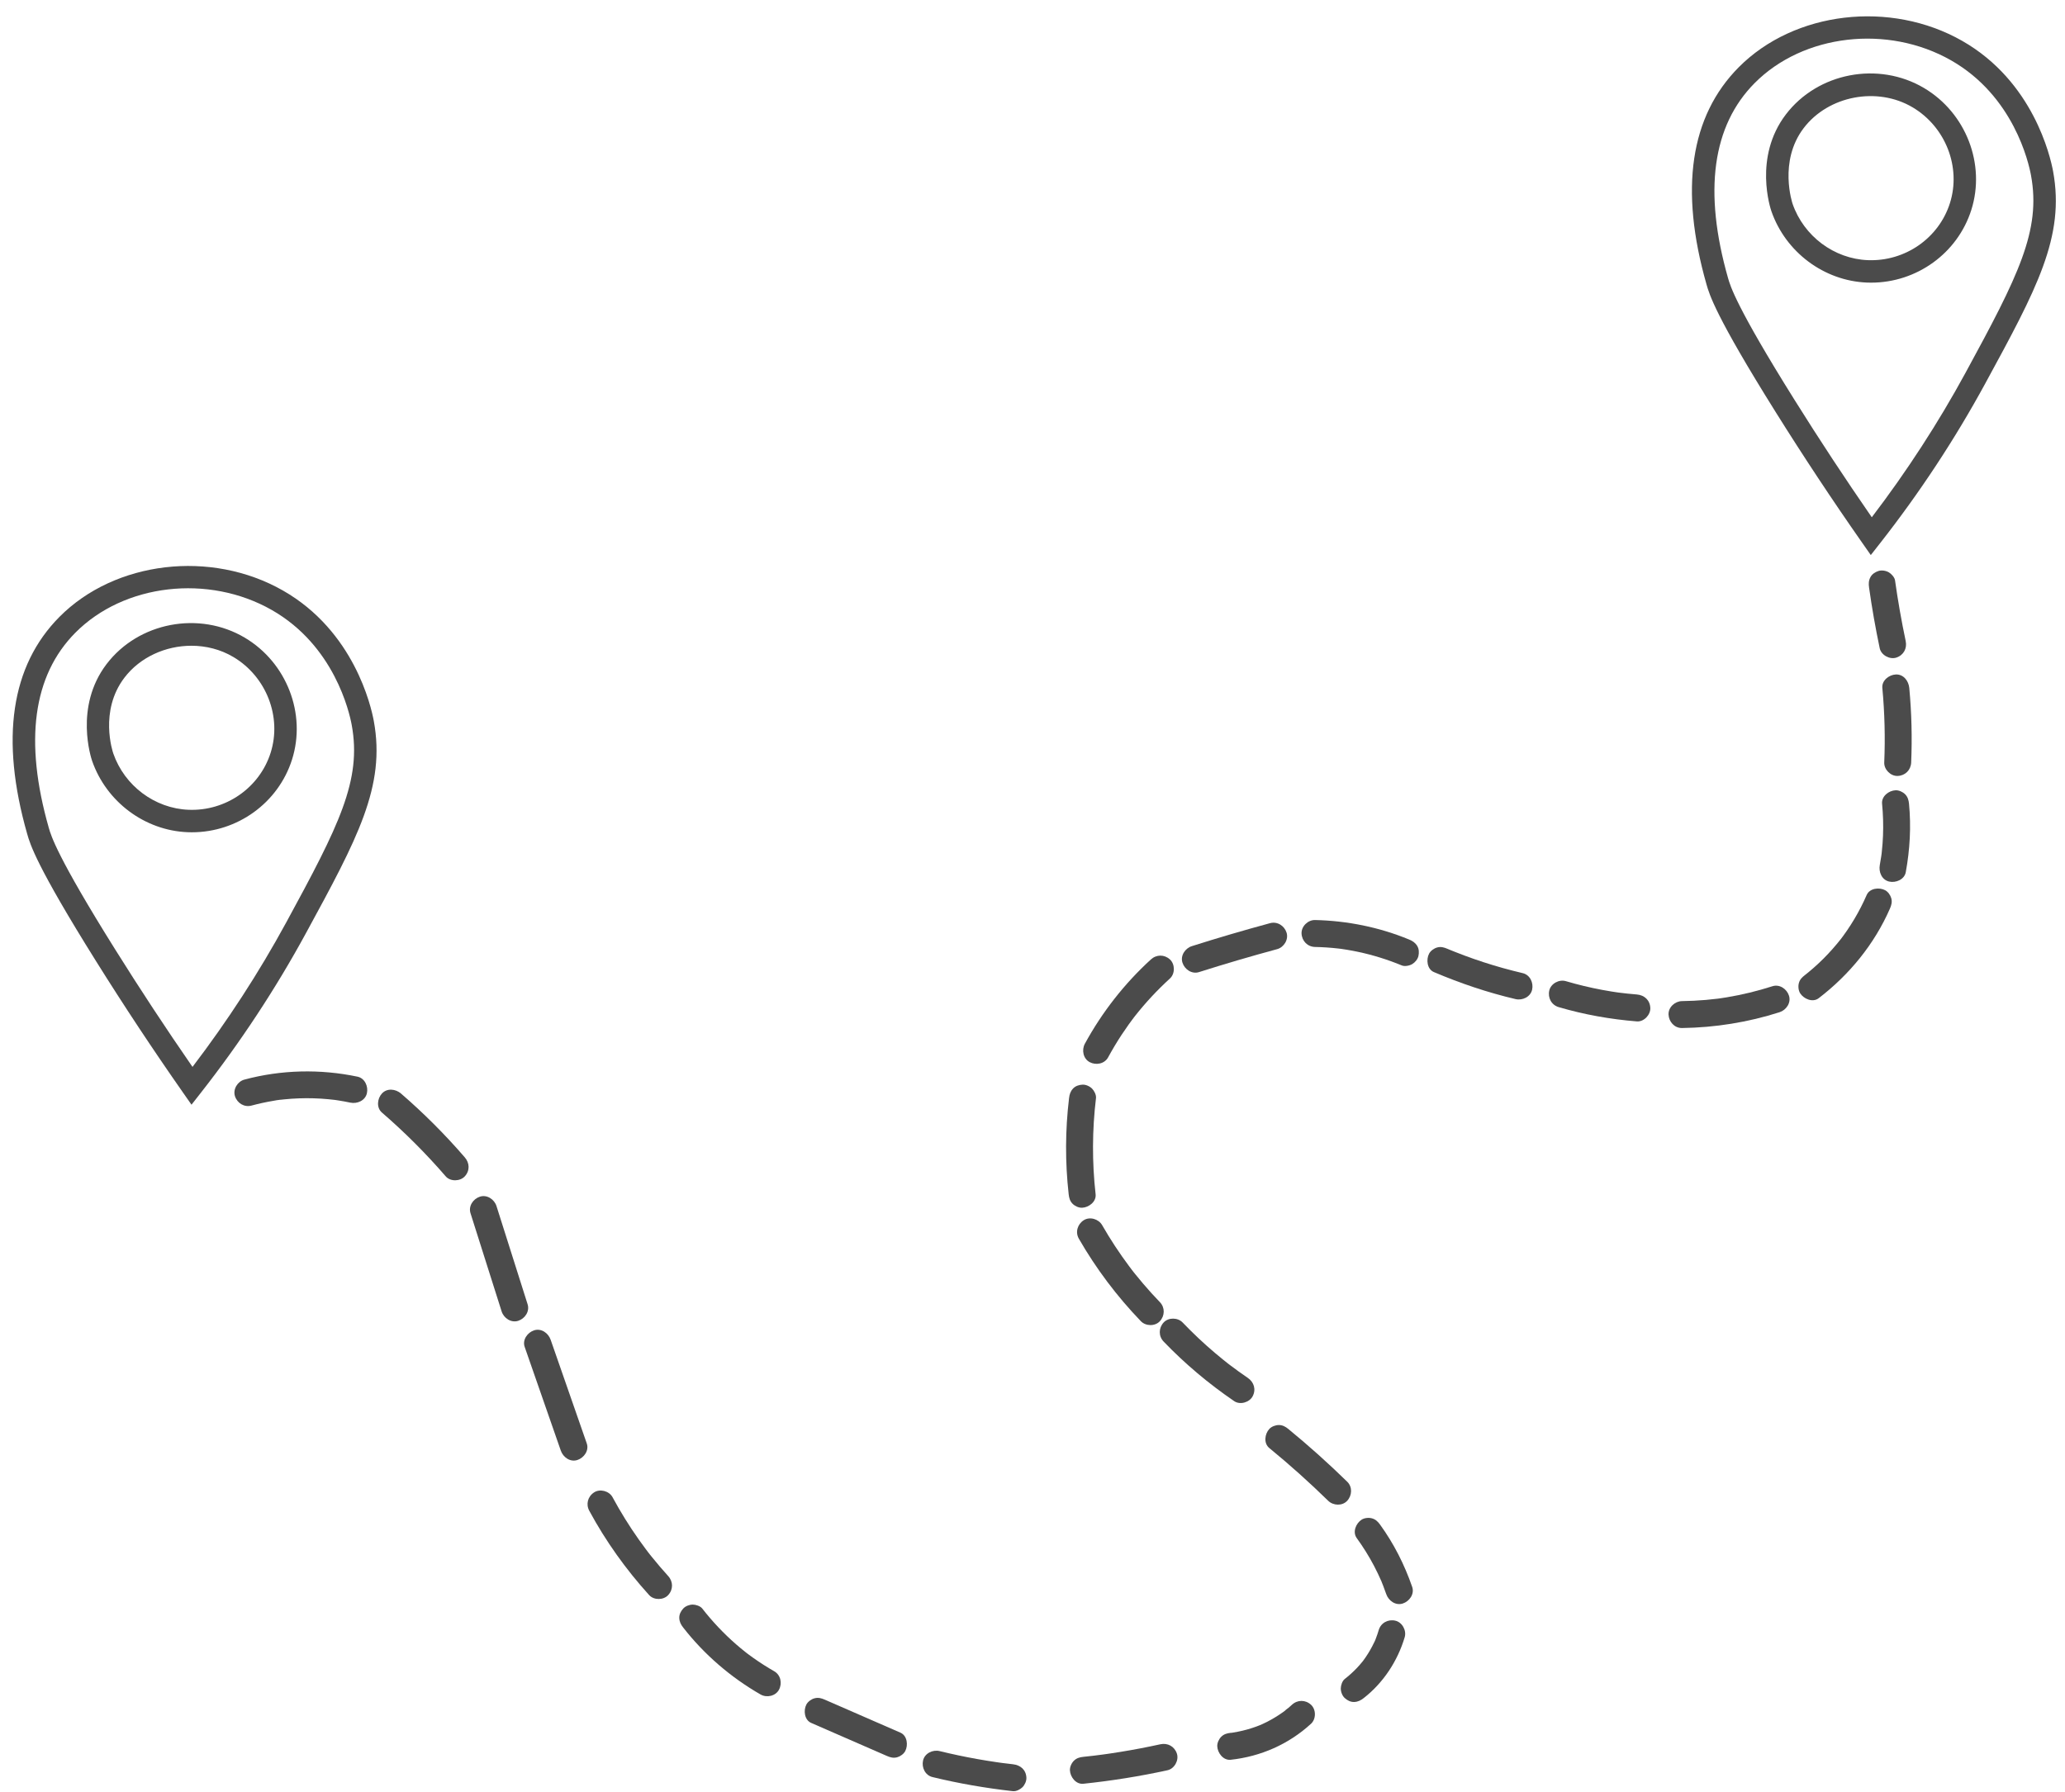 <?xml version="1.0" encoding="UTF-8" standalone="no"?><svg xmlns="http://www.w3.org/2000/svg" xmlns:xlink="http://www.w3.org/1999/xlink" fill="#000000" height="798.4" preserveAspectRatio="xMidYMid meet" version="1" viewBox="38.0 156.7 920.0 798.4" width="920" zoomAndPan="magnify"><g fill="#4b4b4b" id="change1_1"><path d="M 123.27 444.461 C 111.844 444.461 100.445 449.484 93.426 458.699 C 82.098 473.578 88.223 491.734 88.488 492.5 C 93.5 506.895 106.969 516.965 121.996 517.559 C 138.562 518.23 153.605 507.781 158.562 492.188 C 163.656 476.18 156.68 458.219 141.977 449.477 C 136.266 446.082 129.762 444.461 123.27 444.461 Z M 123.469 527.59 C 122.848 527.59 122.227 527.578 121.602 527.551 C 102.5 526.797 85.398 514.031 79.043 495.785 C 78.707 494.812 70.926 471.746 85.473 452.641 C 99.691 433.965 126.754 428.801 147.086 440.883 C 165.746 451.973 174.582 474.824 168.094 495.219 C 161.961 514.496 143.777 527.59 123.469 527.59"/><path d="M 59.723 525.559 C 60.715 529.035 63.348 538.281 89.316 579.797 C 100.398 597.512 111.969 615.094 123.762 632.137 C 139.359 611.68 153.383 590.066 165.492 567.816 C 189.031 524.566 199.242 504.406 194.695 479.746 C 193.633 473.98 186.918 444.41 159.102 428.539 C 130.891 412.441 93.262 416.785 71.578 438.645 C 52.699 457.68 48.711 486.918 59.723 525.555 L 54.914 526.926 Z M 123.316 648.984 L 119.449 643.453 C 106.215 624.535 93.223 604.898 80.84 585.098 C 54.121 542.383 51.41 532.871 50.105 528.297 C 38.027 485.926 42.863 453.395 64.477 431.605 C 89.238 406.641 132.051 401.59 164.059 419.855 C 195.715 437.914 203.324 471.402 204.527 477.934 C 209.914 507.113 197.258 530.375 174.277 572.598 C 160.84 597.289 145.094 621.203 127.48 643.672 L 123.316 648.984"/><path d="M 841.586 213.77 C 830.242 228.66 836.578 247.375 836.645 247.562 C 841.656 261.961 855.125 272.035 870.152 272.629 C 886.742 273.289 901.762 262.848 906.723 247.258 C 911.812 231.246 904.84 213.285 890.133 204.547 C 874.371 195.176 852.594 199.312 841.586 213.77 Z M 871.629 282.656 C 871.004 282.656 870.387 282.645 869.758 282.621 C 850.656 281.863 833.555 269.098 827.203 250.852 C 826.863 249.883 819.066 226.832 833.629 207.711 C 847.852 189.035 874.914 183.867 895.242 195.949 C 913.902 207.039 922.738 229.895 916.25 250.289 C 910.117 269.566 891.934 282.656 871.629 282.656"/><path d="M 807.879 280.625 C 808.871 284.105 811.508 293.348 837.477 334.863 C 848.566 352.598 860.137 370.176 871.918 387.207 C 887.52 366.746 901.539 345.137 913.652 322.883 C 937.188 279.633 947.402 259.477 942.852 234.816 C 941.789 229.047 935.074 199.477 907.262 183.605 C 879.047 167.512 841.418 171.855 819.734 193.715 C 800.855 212.746 796.867 241.988 807.879 280.625 L 803.07 281.996 Z M 871.477 404.051 L 867.609 398.52 C 854.387 379.625 841.395 359.988 828.996 340.164 C 802.277 297.449 799.566 287.938 798.262 283.367 L 798.262 283.363 C 786.188 240.992 791.02 208.461 812.637 186.672 C 837.398 161.711 880.207 156.66 912.215 174.922 C 943.871 192.98 951.48 226.473 952.688 233 C 958.07 262.184 945.414 285.441 922.434 327.664 C 908.996 352.355 893.254 376.27 875.641 398.738 L 871.477 404.051"/><path d="M 150.059 649.371 C 153.305 648.504 156.586 647.785 159.895 647.234 C 160.82 647.082 161.785 646.852 162.723 646.809 C 160.914 646.895 162.852 646.801 163.234 646.754 C 163.664 646.703 164.098 646.656 164.527 646.613 C 166.723 646.391 168.922 646.234 171.129 646.156 C 175.5 645.996 179.887 646.121 184.242 646.535 C 185.23 646.629 186.219 646.734 187.207 646.855 C 188.801 647.055 186.207 646.699 187.438 646.887 C 187.895 646.953 188.355 647.02 188.812 647.094 C 190.578 647.367 192.336 647.695 194.082 648.062 C 197.145 648.703 200.715 647.164 201.465 643.871 C 202.148 640.863 200.559 637.18 197.273 636.488 C 180.613 632.996 163.32 633.387 146.871 637.801 C 143.84 638.613 141.688 642.113 142.68 645.184 C 143.688 648.293 146.812 650.246 150.059 649.371"/><path d="M 208.152 652.48 C 218.309 661.258 227.809 670.766 236.582 680.922 C 238.641 683.305 242.984 683.188 245.066 680.922 C 247.398 678.383 247.266 674.977 245.066 672.438 C 236.297 662.277 226.793 652.77 216.641 643.996 C 214.266 641.945 210.453 641.488 208.152 643.996 C 206.086 646.246 205.617 650.289 208.152 652.48"/><path d="M 247.621 697.344 C 252.246 711.93 256.867 726.516 261.488 741.102 C 262.438 744.086 265.703 746.312 268.867 745.289 C 271.867 744.32 274.074 741.113 273.059 737.91 C 268.438 723.324 263.816 708.738 259.195 694.156 C 258.246 691.168 254.98 688.941 251.812 689.965 C 248.816 690.934 246.609 694.141 247.621 697.344"/><path d="M 271.754 756.91 C 277.117 772.316 282.484 787.723 287.848 803.125 C 288.879 806.086 292.004 808.359 295.23 807.316 C 298.152 806.371 300.523 803.109 299.422 799.938 C 294.055 784.531 288.691 769.129 283.324 753.723 C 282.297 750.766 279.172 748.488 275.945 749.531 C 273.02 750.477 270.648 753.738 271.754 756.91"/><path d="M 300.539 829.949 C 307.855 843.488 316.871 856.109 327.207 867.508 C 329.32 869.84 333.57 869.816 335.691 867.508 C 337.98 865.02 337.945 861.512 335.691 859.023 C 333.219 856.297 330.82 853.5 328.512 850.629 C 327.902 849.871 327.262 849.121 326.691 848.332 C 327.277 849.141 326.906 848.605 326.531 848.117 C 326.258 847.758 325.984 847.398 325.715 847.039 C 324.633 845.598 323.57 844.137 322.527 842.664 C 318.281 836.645 314.402 830.375 310.898 823.895 C 309.406 821.129 305.352 820.023 302.691 821.738 C 299.887 823.551 298.941 826.992 300.539 829.949"/><path d="M 342.391 881.992 C 351.777 894.039 363.613 904.207 376.855 911.809 C 379.578 913.371 383.547 912.535 385.066 909.656 C 386.574 906.797 385.82 903.117 382.914 901.445 C 379.738 899.625 376.652 897.66 373.668 895.543 C 372.922 895.016 372.18 894.477 371.445 893.93 C 371.055 893.637 370.641 893.359 370.27 893.039 C 370.449 893.18 370.633 893.32 370.816 893.461 C 370.594 893.289 370.371 893.113 370.152 892.938 C 368.715 891.805 367.309 890.637 365.93 889.434 C 360.41 884.621 355.375 879.281 350.875 873.508 C 349.996 872.379 347.98 871.746 346.633 871.746 C 345.16 871.746 343.402 872.402 342.391 873.508 C 341.34 874.648 340.562 876.148 340.633 877.746 C 340.707 879.445 341.355 880.664 342.391 881.992"/><path d="M 399.414 924.48 C 410.641 929.379 421.867 934.277 433.094 939.176 C 434.629 939.844 436.031 940.242 437.715 939.781 C 439.105 939.395 440.617 938.32 441.301 937.023 C 442.672 934.43 442.223 930.152 439.148 928.812 C 427.922 923.914 416.695 919.02 405.473 914.117 C 403.938 913.449 402.531 913.051 400.848 913.516 C 399.453 913.898 397.945 914.973 397.262 916.27 C 395.891 918.867 396.344 923.141 399.414 924.48"/><path d="M 453.43 948.605 C 465.23 951.48 477.211 953.535 489.281 954.895 C 490.707 955.055 492.551 954.109 493.523 953.137 C 494.562 952.098 495.348 950.391 495.281 948.895 C 495.121 945.344 492.637 943.27 489.281 942.895 C 487.84 942.73 486.398 942.562 484.961 942.375 C 484.645 942.336 484.312 942.316 484 942.25 C 484.473 942.352 484.871 942.371 484.156 942.273 C 483.438 942.172 482.723 942.07 482.004 941.969 C 479.133 941.551 476.27 941.086 473.41 940.578 C 467.777 939.574 462.18 938.387 456.617 937.031 C 453.574 936.289 449.973 938 449.238 941.223 C 448.531 944.316 450.164 947.809 453.43 948.605"/><path d="M 520.672 951.586 C 533.262 950.258 545.781 948.277 558.148 945.566 C 561.219 944.895 563.301 941.156 562.34 938.184 C 561.293 934.957 558.246 933.273 554.957 933.992 C 549.117 935.273 543.242 936.402 537.34 937.359 C 535.902 937.594 534.465 937.82 533.023 938.031 C 532.309 938.141 531.586 938.242 530.867 938.348 C 530.469 938.402 530.066 938.461 529.664 938.516 C 528.961 938.613 529.336 938.566 529.82 938.496 C 526.781 938.934 523.723 939.266 520.672 939.586 C 519.035 939.758 517.633 940.141 516.43 941.344 C 515.387 942.387 514.605 944.094 514.672 945.586 C 514.805 948.555 517.328 951.938 520.672 951.586"/><path d="M 586.316 940.895 C 599.695 939.434 612.129 933.98 622.078 924.859 C 624.398 922.734 624.395 918.504 622.078 916.375 C 619.598 914.098 616.066 914.105 613.594 916.375 C 613.086 916.844 612.57 917.301 612.047 917.75 C 611.551 918.172 610.855 918.562 610.445 919.062 C 611.062 918.594 611.195 918.492 610.844 918.762 C 610.68 918.887 610.512 919.012 610.348 919.133 C 610.07 919.34 609.789 919.539 609.508 919.742 C 608.945 920.145 608.379 920.531 607.801 920.91 C 605.438 922.465 602.953 923.84 600.379 925.016 C 600.066 925.16 599.746 925.293 599.434 925.438 C 598.695 925.773 600.82 924.891 599.531 925.395 C 598.891 925.645 598.246 925.898 597.598 926.137 C 596.301 926.605 594.984 927.027 593.656 927.398 C 592.262 927.789 590.852 928.125 589.43 928.402 C 588.75 928.535 588.07 928.652 587.391 928.762 C 586.445 928.91 587.023 928.977 587.551 928.754 C 587.211 928.895 586.672 928.855 586.316 928.895 C 584.68 929.074 583.281 929.445 582.074 930.652 C 581.031 931.695 580.25 933.402 580.316 934.895 C 580.449 937.855 582.977 941.262 586.316 940.895"/><path d="M 645.59 913.387 C 654.312 906.586 660.672 896.867 663.82 886.293 C 664.715 883.285 662.742 879.621 659.629 878.91 C 656.402 878.18 653.207 879.883 652.25 883.102 C 651.895 884.289 651.504 885.465 651.062 886.617 C 650.949 886.926 650.828 887.227 650.707 887.527 C 650.348 888.434 650.883 887.195 650.859 887.176 C 650.926 887.23 650.219 888.586 650.129 888.773 C 649.062 891.008 647.82 893.156 646.426 895.203 C 646.098 895.688 645.758 896.164 645.41 896.637 C 645.258 896.844 645.086 897.047 644.941 897.262 C 645.777 896.004 645.27 896.828 645.035 897.121 C 644.258 898.086 643.445 899.02 642.598 899.922 C 640.895 901.723 639.059 903.379 637.105 904.902 C 635.98 905.781 635.348 907.793 635.348 909.145 C 635.348 910.617 636 912.375 637.105 913.387 C 638.246 914.438 639.746 915.219 641.348 915.145 C 643.043 915.07 644.262 914.422 645.59 913.387"/><path d="M 667.164 863.879 C 663.742 853.973 658.98 844.555 652.82 836.066 C 651.879 834.766 650.84 833.75 649.234 833.309 C 647.801 832.914 645.887 833.094 644.613 833.914 C 642.102 835.531 640.488 839.406 642.461 842.121 C 645.34 846.094 647.938 850.258 650.215 854.602 C 651.316 856.707 652.344 858.852 653.293 861.027 C 653.34 861.137 653.691 861.758 653.645 861.848 C 653.711 861.723 653.199 860.766 653.555 861.648 C 653.805 862.27 654.055 862.887 654.297 863.512 C 654.75 864.688 655.18 865.875 655.594 867.066 C 656.613 870.027 659.754 872.301 662.973 871.262 C 665.906 870.312 668.262 867.055 667.164 863.879"/><path d="M 638.215 816.992 C 629.816 808.777 621.062 800.938 611.98 793.488 C 610.711 792.453 609.434 791.73 607.734 791.73 C 606.266 791.73 604.508 792.387 603.492 793.488 C 601.473 795.691 600.902 799.852 603.492 801.977 C 612.578 809.422 621.332 817.262 629.727 825.48 C 631.973 827.676 636.004 827.887 638.215 825.48 C 640.391 823.105 640.609 819.34 638.215 816.992"/><path d="M 593.922 770.723 C 591.188 768.855 588.504 766.926 585.867 764.922 C 585.73 764.816 584.707 764.031 585.402 764.566 C 586.098 765.102 585.078 764.312 584.941 764.207 C 584.289 763.695 583.645 763.18 582.996 762.66 C 581.711 761.625 580.434 760.57 579.176 759.5 C 574.188 755.266 569.426 750.77 564.898 746.047 C 562.723 743.773 558.574 743.691 556.414 746.047 C 554.176 748.48 554.094 752.105 556.414 754.531 C 565.93 764.453 576.512 773.332 587.863 781.086 C 590.465 782.859 594.633 781.66 596.074 778.934 C 597.684 775.887 596.691 772.617 593.922 770.723"/><path d="M 554.754 736.969 C 552.18 734.293 549.68 731.543 547.273 728.715 C 546.117 727.359 544.98 725.984 543.867 724.594 C 543.312 723.898 542.73 723.215 542.211 722.492 C 543.078 723.691 542.266 722.566 542.062 722.297 C 541.746 721.883 541.434 721.469 541.121 721.051 C 536.715 715.164 532.676 709.008 529.012 702.629 C 527.445 699.906 523.512 698.73 520.801 700.477 C 518.055 702.246 516.977 705.773 518.648 708.688 C 526.301 722 535.625 734.391 546.27 745.453 C 548.449 747.723 552.59 747.812 554.754 745.453 C 556.988 743.02 557.078 739.387 554.754 736.969"/><path d="M 526.117 688.898 C 524.52 674.66 524.574 660.273 526.285 646.047 C 526.457 644.629 525.492 642.77 524.531 641.805 C 523.488 640.766 521.781 639.98 520.285 640.047 C 518.734 640.117 517.125 640.629 516.047 641.805 C 514.898 643.055 514.488 644.375 514.285 646.047 C 512.574 660.273 512.52 674.66 514.117 688.898 C 514.305 690.539 514.664 691.934 515.875 693.145 C 516.914 694.184 518.625 694.969 520.117 694.898 C 523.066 694.77 526.492 692.238 526.117 688.898"/><path d="M 531.695 627.871 C 533.562 624.441 535.559 621.09 537.703 617.828 C 538.738 616.262 539.801 614.711 540.895 613.184 C 541.402 612.48 541.914 611.781 542.434 611.086 C 542.777 610.625 543.105 610.141 543.48 609.703 C 543.344 609.879 543.207 610.055 543.07 610.23 C 543.246 610 543.426 609.773 543.605 609.547 C 548.34 603.523 553.574 597.906 559.234 592.738 C 561.559 590.617 561.547 586.379 559.234 584.254 C 556.746 581.973 553.227 581.988 550.746 584.254 C 538.969 595.012 528.957 607.805 521.332 621.812 C 519.832 624.57 520.562 628.477 523.484 630.023 C 526.289 631.504 530.094 630.812 531.695 627.871"/><path d="M 572.191 589.891 C 583.719 586.23 595.32 582.824 606.992 579.664 C 610.02 578.848 612.18 575.359 611.184 572.285 C 610.18 569.18 607.047 567.215 603.801 568.094 C 592.129 571.254 580.527 574.66 569.004 578.32 C 566.016 579.27 563.789 582.535 564.812 585.699 C 565.781 588.695 568.988 590.91 572.191 589.891"/><path d="M 623.867 578.688 C 627.277 578.762 630.684 578.98 634.074 579.367 C 634.539 579.418 635 579.477 635.461 579.531 C 636.641 579.676 634.715 579.418 635.48 579.535 C 636.324 579.66 637.168 579.781 638.008 579.922 C 639.691 580.195 641.367 580.512 643.035 580.867 C 649.715 582.281 656.246 584.324 662.555 586.93 C 663.895 587.48 665.992 587.02 667.18 586.324 C 668.426 585.598 669.609 584.172 669.938 582.738 C 670.285 581.203 670.211 579.48 669.332 578.117 C 668.43 576.715 667.273 575.988 665.746 575.359 C 652.492 569.883 638.199 567.004 623.867 566.688 C 620.73 566.617 617.727 569.496 617.867 572.688 C 618.016 575.996 620.504 578.613 623.867 578.688"/><path d="M 676.836 589.887 C 688.625 594.895 700.73 598.992 713.207 601.922 C 716.258 602.641 719.852 600.973 720.59 597.73 C 721.289 594.66 719.668 591.117 716.398 590.352 C 710.504 588.965 704.664 587.344 698.906 585.465 C 696.062 584.539 693.242 583.555 690.441 582.508 C 689.039 581.984 687.645 581.449 686.258 580.895 C 685.527 580.605 684.797 580.312 684.07 580.016 C 683.777 579.895 683.488 579.773 683.195 579.652 C 683 579.57 681.512 578.941 682.891 579.527 C 681.34 578.867 679.965 578.453 678.266 578.922 C 676.875 579.305 675.367 580.383 674.684 581.68 C 673.324 584.25 673.75 588.578 676.836 589.887"/><path d="M 732.422 605.496 C 743.77 608.836 755.461 610.918 767.25 611.863 C 770.387 612.117 773.387 608.926 773.25 605.863 C 773.094 602.398 770.609 600.137 767.25 599.863 C 764.477 599.645 761.711 599.344 758.949 598.996 C 758.062 598.883 760.016 599.148 759.129 599.016 C 758.734 598.961 758.34 598.906 757.949 598.848 C 757.32 598.754 756.691 598.656 756.062 598.559 C 754.648 598.332 753.238 598.09 751.832 597.824 C 746.363 596.805 740.949 595.496 735.613 593.926 C 732.602 593.039 728.941 594.992 728.23 598.113 C 727.5 601.332 729.199 604.547 732.422 605.496"/><path d="M 787.371 614.816 C 802.086 614.617 816.82 612.258 830.832 607.766 C 833.816 606.809 836.051 603.559 835.023 600.387 C 834.059 597.395 830.844 595.168 827.645 596.195 C 820.957 598.336 814.125 600 807.199 601.145 C 806.344 601.285 805.484 601.418 804.629 601.543 C 804.238 601.602 803.848 601.652 803.457 601.711 C 803.004 601.773 803.145 601.754 803.879 601.652 C 803.645 601.684 803.41 601.715 803.176 601.742 C 801.453 601.957 799.73 602.141 798 602.289 C 794.465 602.598 790.922 602.77 787.371 602.816 C 784.234 602.859 781.227 605.547 781.371 608.816 C 781.516 612.031 784.008 614.859 787.371 614.816"/><path d="M 848.25 601.535 C 861.941 591.047 873.074 577.453 880 561.598 C 880.668 560.062 881.066 558.656 880.605 556.977 C 880.219 555.582 879.145 554.074 877.848 553.391 C 875.25 552.02 870.98 552.473 869.637 555.543 C 868.047 559.188 866.238 562.73 864.211 566.148 C 863.16 567.914 862.055 569.648 860.891 571.348 C 860.352 572.137 859.797 572.922 859.23 573.695 C 858.988 574.027 858.742 574.359 858.496 574.688 C 858.332 574.906 858.168 575.125 858 575.344 C 858.523 574.676 858.586 574.594 858.184 575.105 C 855.711 578.223 853.094 581.211 850.27 584.012 C 848.906 585.363 847.508 586.676 846.066 587.941 C 845.348 588.574 844.617 589.199 843.879 589.812 C 843.453 590.16 843.027 590.508 842.602 590.848 C 842.34 591.059 840.828 592.219 842.191 591.176 C 840.895 592.168 839.891 593.117 839.438 594.762 C 839.039 596.195 839.219 598.109 840.039 599.383 C 841.621 601.836 845.586 603.574 848.25 601.535"/><path d="M 887.062 545.359 C 888.902 535.289 889.484 525.059 888.504 514.863 C 888.348 513.234 887.938 511.812 886.746 510.617 C 885.703 509.578 883.996 508.797 882.504 508.863 C 879.512 508.996 876.184 511.516 876.504 514.863 C 876.961 519.598 877.105 524.359 876.918 529.113 C 876.824 531.449 876.648 533.785 876.398 536.109 C 876.328 536.742 876.289 537.402 876.172 538.031 C 876.199 537.816 876.23 537.605 876.258 537.395 C 876.215 537.715 876.172 538.031 876.121 538.352 C 875.938 539.629 875.723 540.898 875.488 542.168 C 874.926 545.246 876.332 548.785 879.68 549.551 C 882.617 550.219 886.457 548.66 887.062 545.359"/><path d="M 889.469 496.48 C 889.938 485.402 889.652 474.309 888.621 463.266 C 888.328 460.148 886.07 457.109 882.621 457.266 C 879.621 457.398 876.309 459.918 876.621 463.266 C 877.652 474.309 877.938 485.402 877.469 496.48 C 877.336 499.621 880.32 502.621 883.469 502.48 C 886.832 502.332 889.324 499.848 889.469 496.48"/><path d="M 870.703 418.527 C 871.98 427.586 873.566 436.602 875.449 445.555 C 876.102 448.629 879.879 450.699 882.832 449.746 C 886.082 448.691 887.719 445.66 887.023 442.363 C 885.137 433.41 883.555 424.395 882.277 415.336 C 882.082 413.957 880.66 412.418 879.52 411.75 C 878.234 410.996 876.34 410.68 874.895 411.145 C 873.445 411.613 872.043 412.516 871.312 413.902 C 870.504 415.43 870.469 416.832 870.703 418.527"/></g></svg>